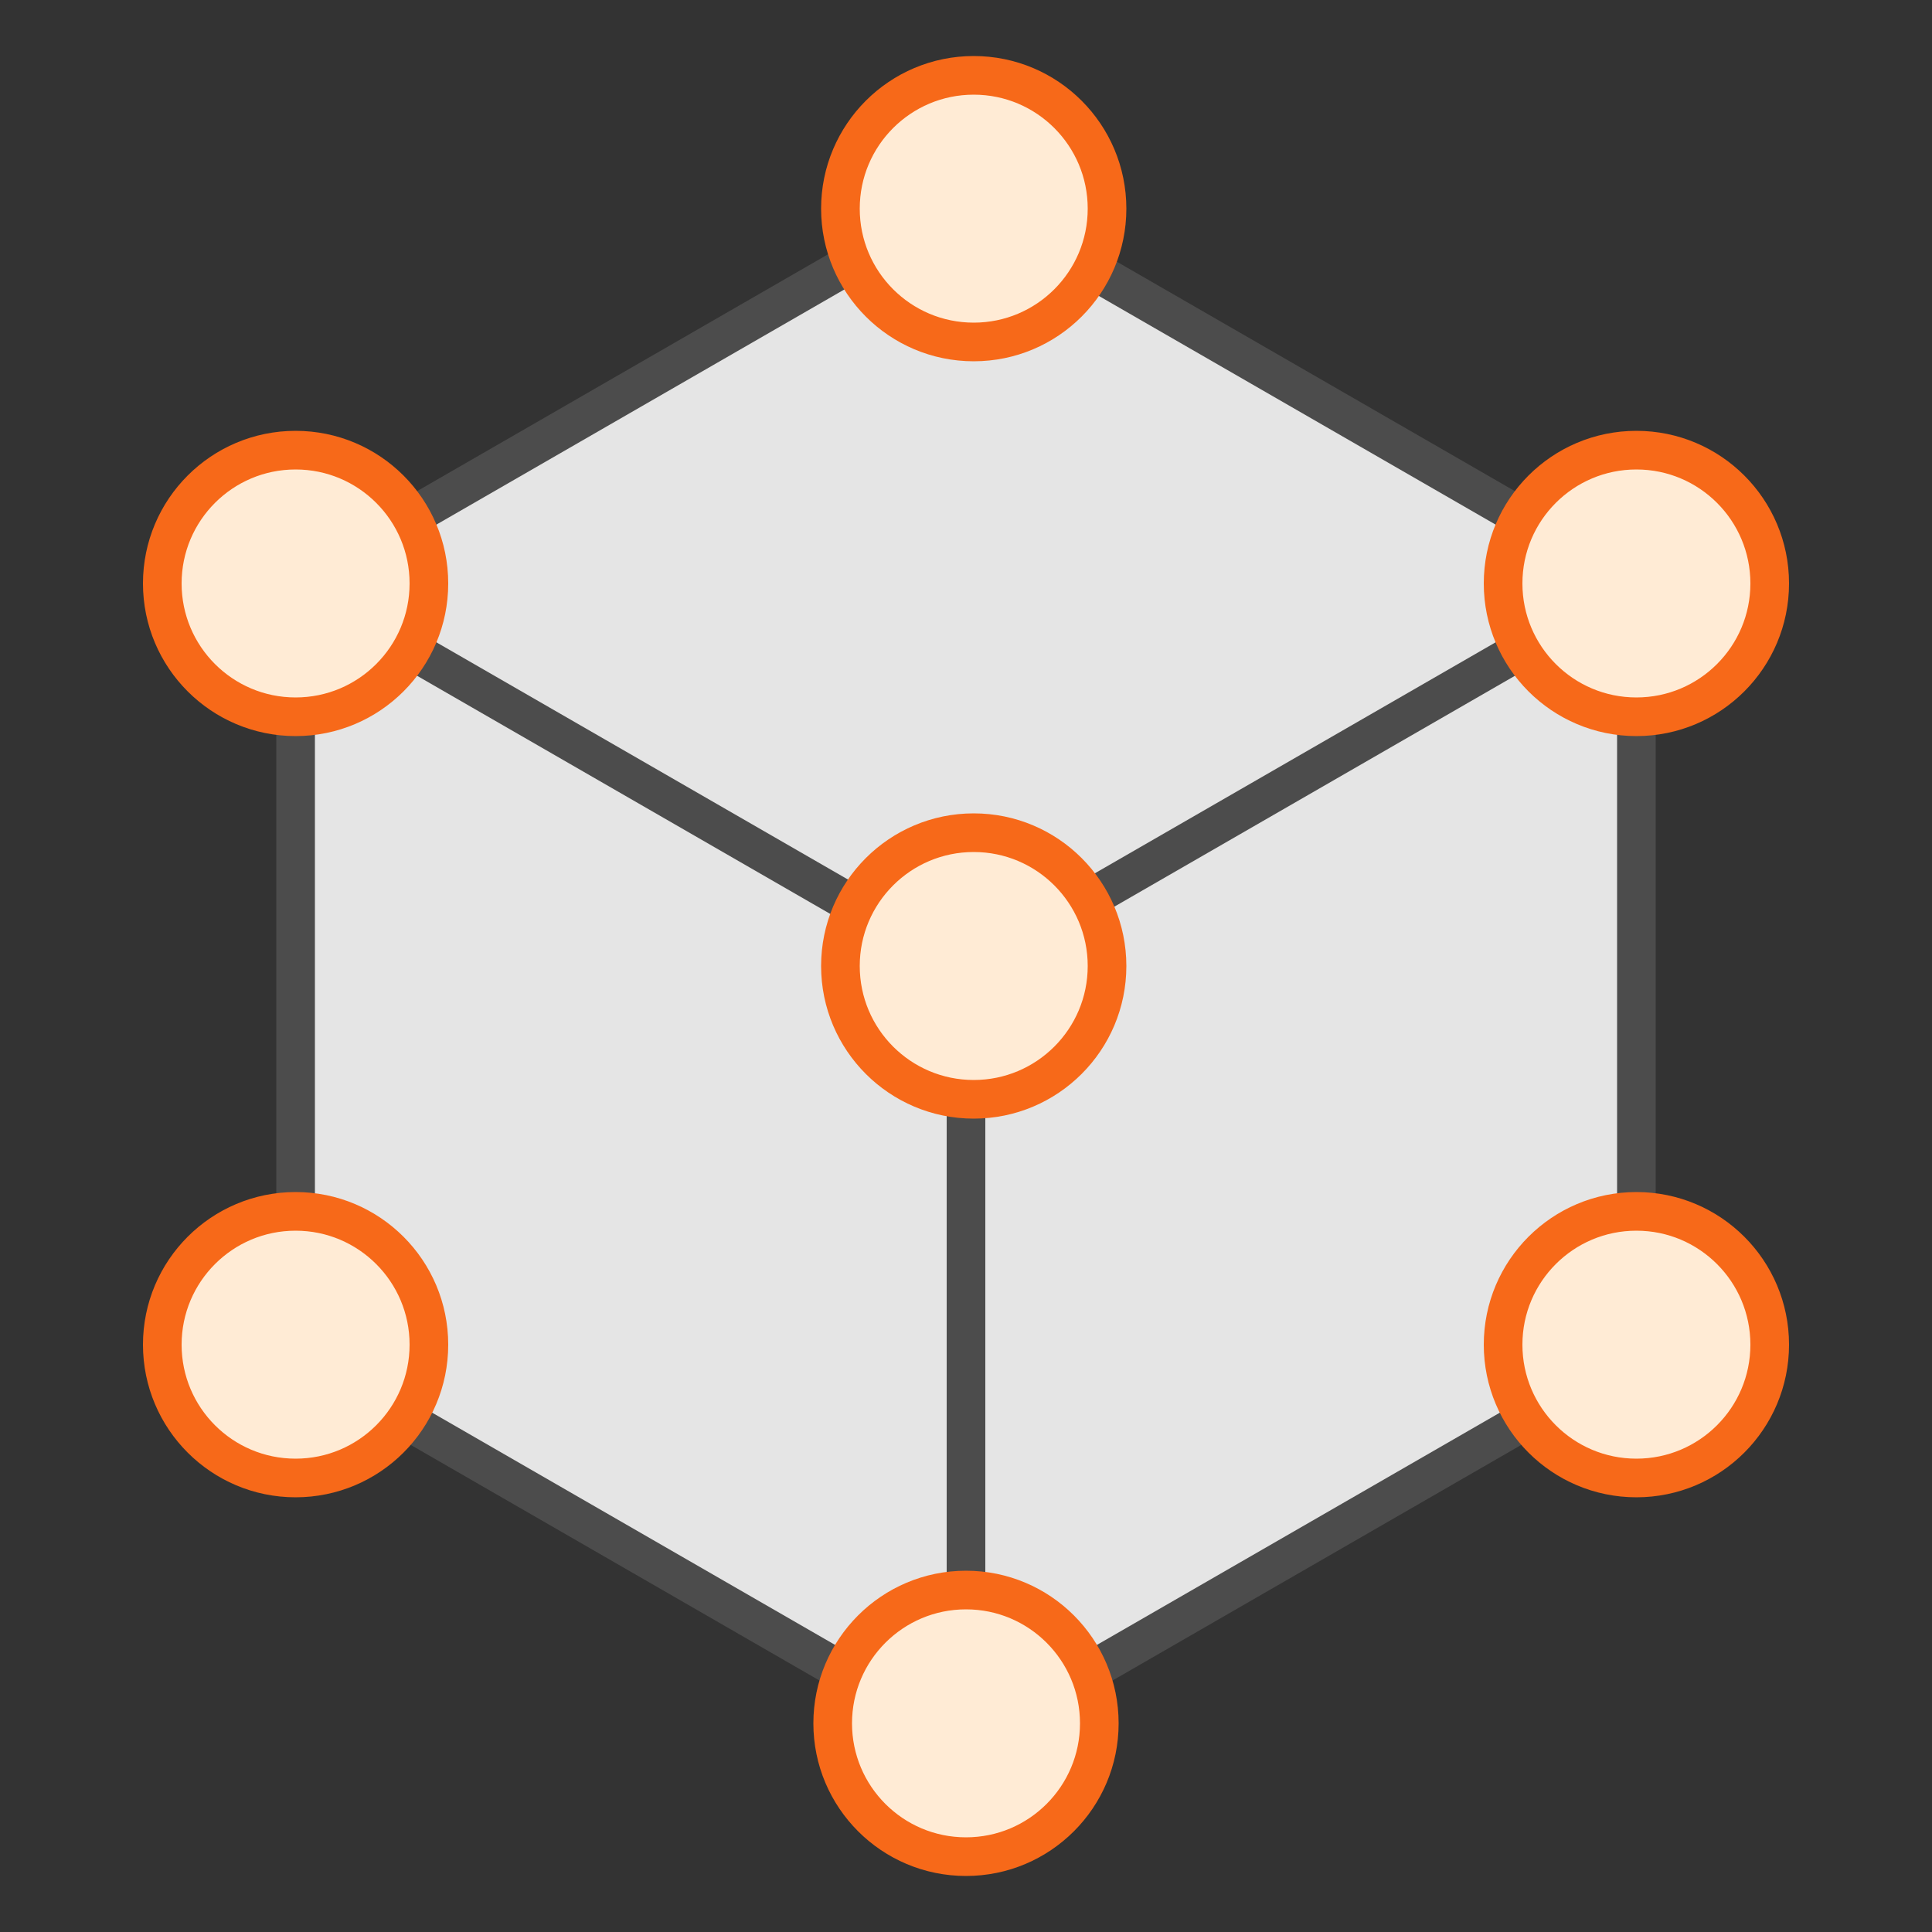 <?xml version="1.0" encoding="UTF-8"?> <svg xmlns="http://www.w3.org/2000/svg" id="Layer_1" version="1.1" viewBox="0 0 100 100"><rect x="0" y="0" width="100" height="100" fill="#333333" stroke="none"/><defs><style> .st0 { fill: #e5e5e5; stroke: #4c4c4c; } .st0, .st1, .st2 { stroke-miterlimit: 10; } .st0, .st2 { stroke-width: 2px; } .st1 { fill: none; stroke: #9b9b9b; stroke-width: 1.3px; } .st2 { fill: #ffebd5; stroke: #f76919; } </style></defs><line class="st1" x1="-922.4" y1="-232.6" x2="-887.6" y2="-232.6"></line><g><polygon class="st0" points="84.7 70.2 84.7 30.2 50 10.2 15.3 30.2 15.3 70.2 50 90.2 84.7 70.2"></polygon><line class="st0" x1="50" y1="50.2" x2="50" y2="90.2"></line><line class="st0" x1="15.3" y1="30.2" x2="50" y2="50.2"></line><line class="st0" x1="84.7" y1="30.2" x2="50" y2="50.2"></line><circle class="st2" cx="50.4" cy="10.8" r="6.9"></circle><circle class="st2" cx="50.4" cy="50" r="6.9"></circle><circle class="st2" cx="50" cy="89.2" r="6.9"></circle><circle class="st2" cx="84.7" cy="69.6" r="6.9"></circle><circle class="st2" cx="84.7" cy="30.2" r="6.9"></circle><circle class="st2" cx="15.3" cy="30.2" r="6.9"></circle><circle class="st2" cx="15.3" cy="69.6" r="6.9"></circle></g></svg> 